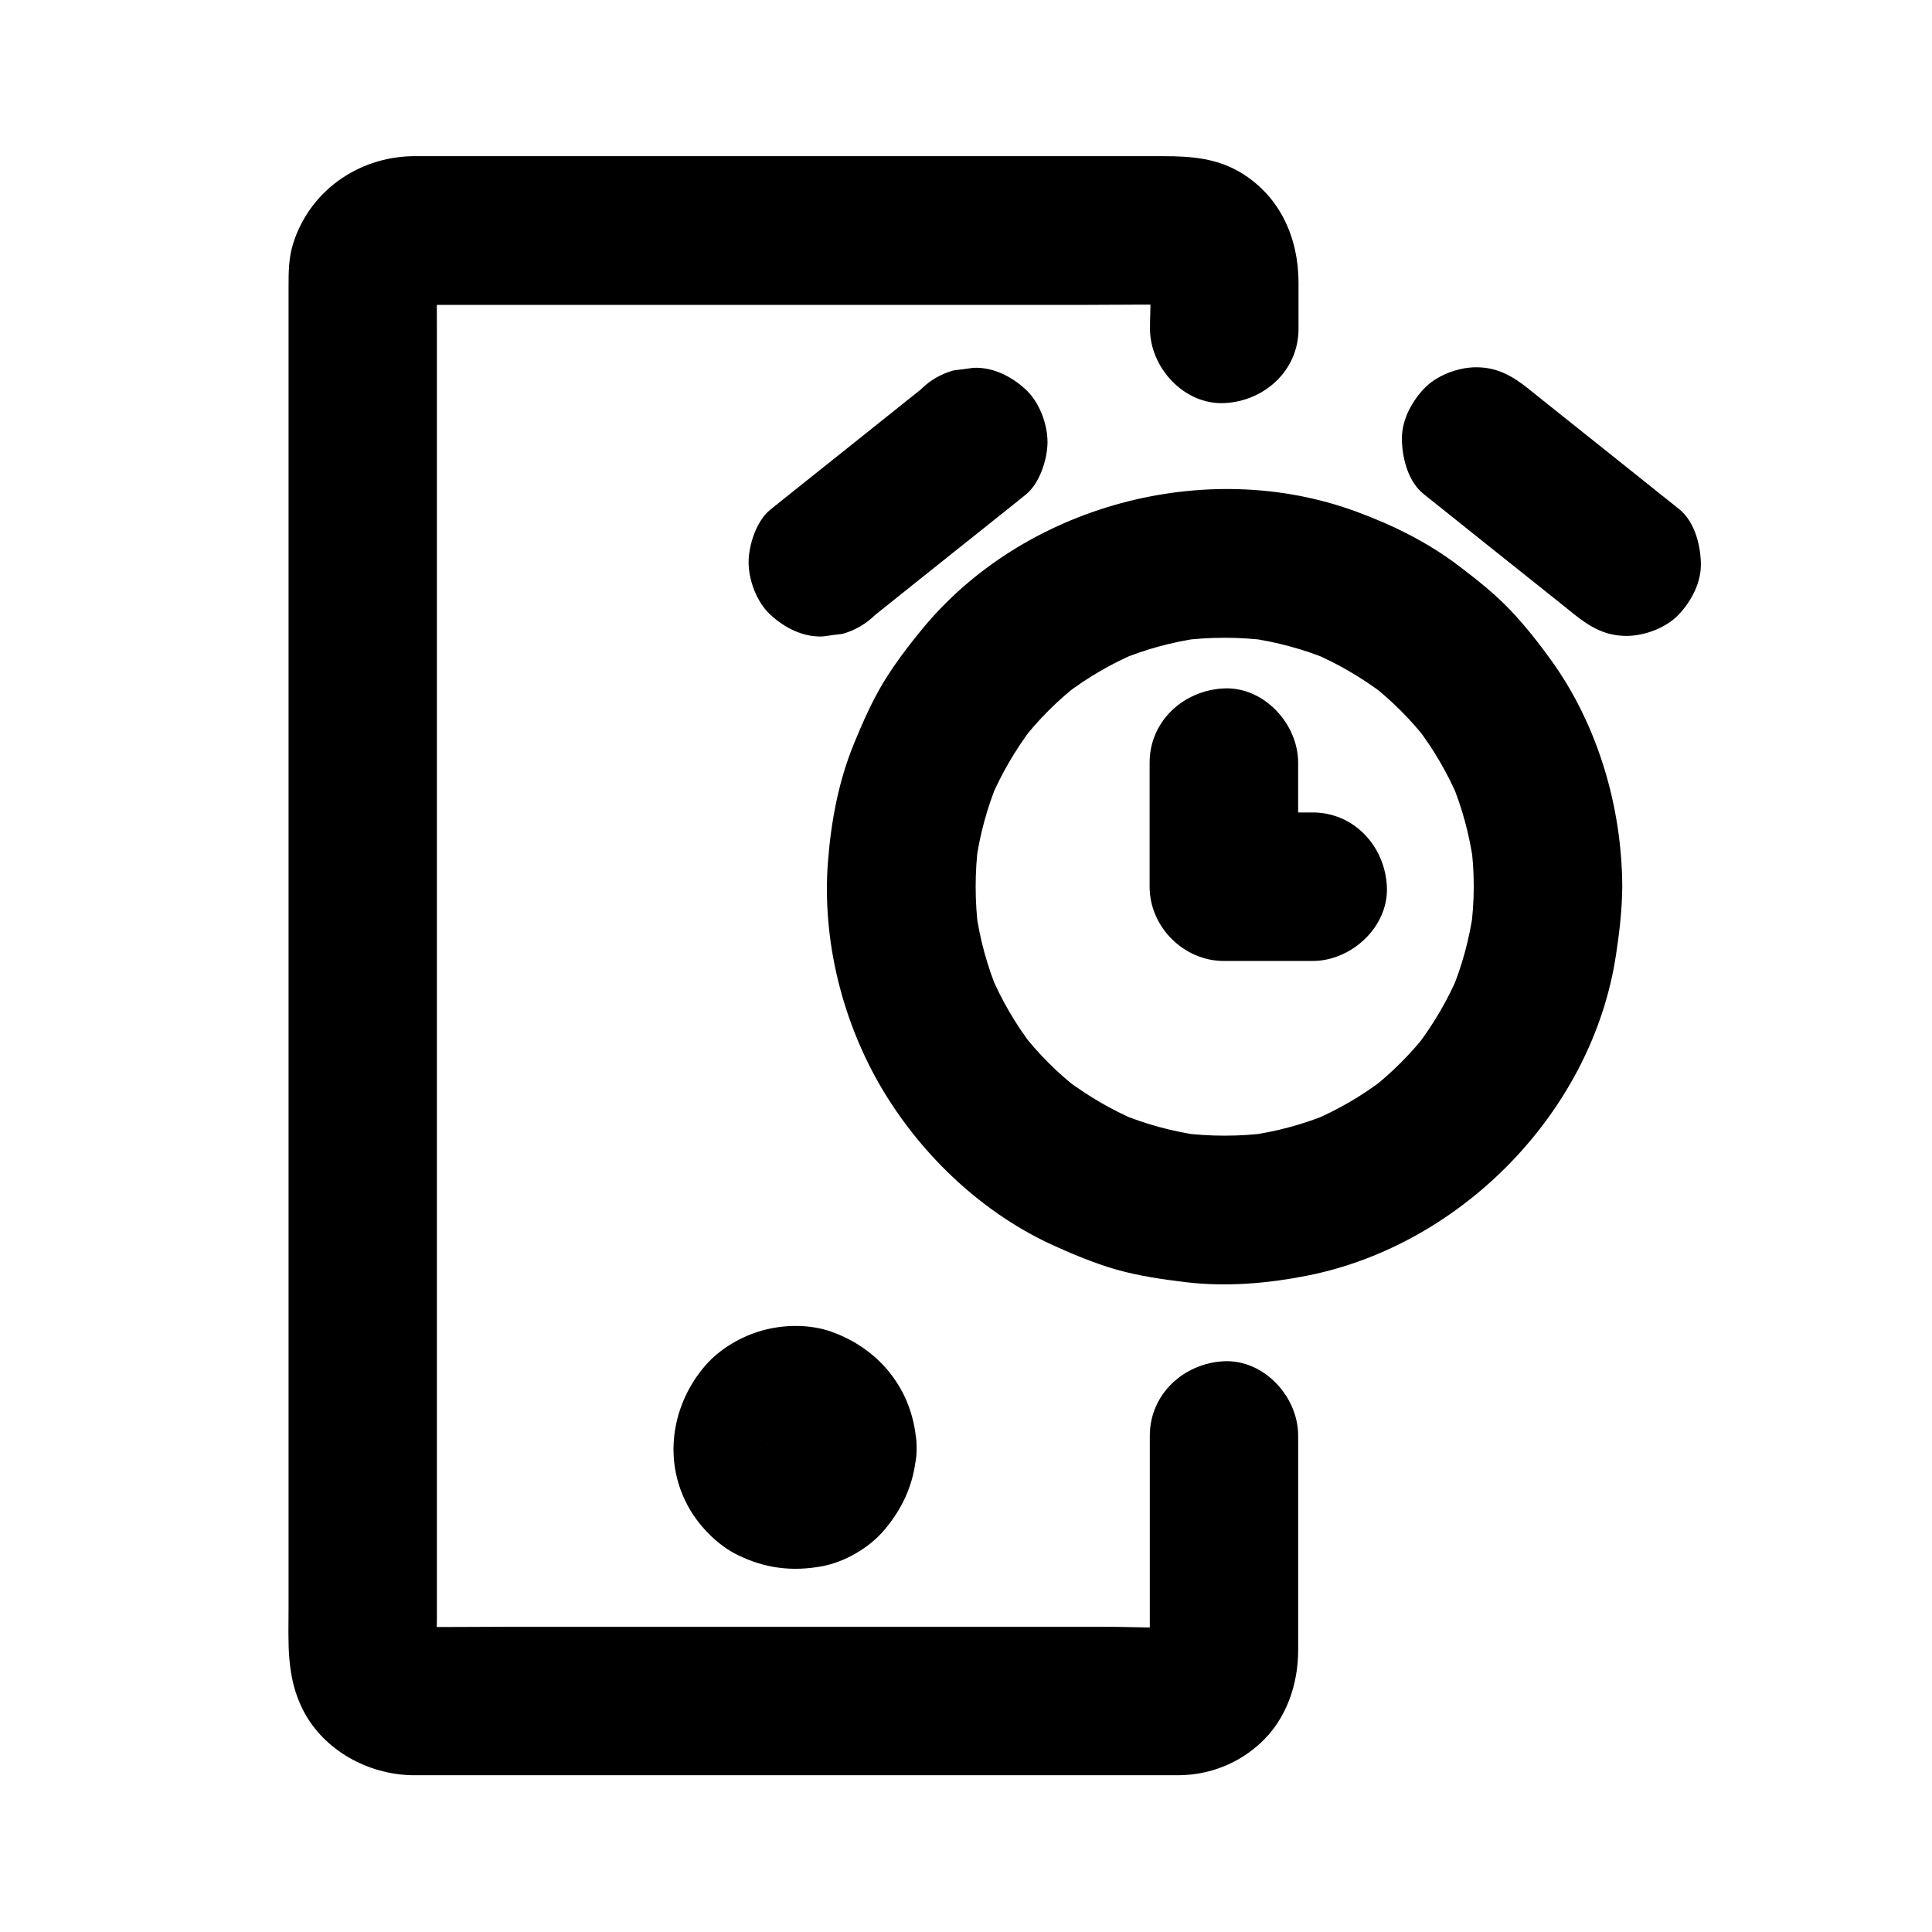<?xml version="1.0" encoding="UTF-8"?>
<!-- Uploaded to: ICON Repo, www.svgrepo.com, Generator: ICON Repo Mixer Tools -->
<svg fill="#000000" width="800px" height="800px" version="1.1" viewBox="144 144 512 512" xmlns="http://www.w3.org/2000/svg">
 <g>
  <path d="m534.56 378.99c0 3.887-0.297 7.723-0.789 11.562 0.246-1.723 0.492-3.492 0.688-5.215-1.031 7.43-3 14.711-5.902 21.648 0.641-1.574 1.328-3.148 1.969-4.723-2.856 6.742-6.594 13.086-11.02 18.941 1.031-1.328 2.066-2.656 3.102-3.984-4.574 5.953-9.891 11.266-15.844 15.844 1.328-1.031 2.656-2.066 3.984-3.102-5.856 4.477-12.203 8.168-18.941 11.02 1.574-0.641 3.148-1.328 4.723-1.969-6.938 2.902-14.168 4.871-21.648 5.902 1.723-0.246 3.492-0.492 5.215-0.688-7.676 0.984-15.449 0.984-23.125 0 1.723 0.246 3.492 0.492 5.215 0.688-7.43-1.031-14.711-3-21.648-5.902 1.574 0.641 3.148 1.328 4.723 1.969-6.742-2.856-13.086-6.594-18.941-11.02 1.328 1.031 2.656 2.066 3.984 3.102-5.953-4.574-11.266-9.891-15.844-15.844 1.031 1.328 2.066 2.656 3.102 3.984-4.477-5.856-8.168-12.203-11.02-18.941 0.641 1.574 1.328 3.148 1.969 4.723-2.902-6.938-4.871-14.168-5.902-21.648 0.246 1.723 0.492 3.492 0.688 5.215-0.984-7.676-0.984-15.449 0-23.125-0.246 1.723-0.492 3.492-0.688 5.215 1.031-7.43 3-14.711 5.902-21.648-0.641 1.574-1.328 3.148-1.969 4.723 2.856-6.742 6.594-13.086 11.02-18.941-1.031 1.328-2.066 2.656-3.102 3.984 4.574-5.953 9.891-11.266 15.844-15.844-1.328 1.031-2.656 2.066-3.984 3.102 5.856-4.477 12.203-8.168 18.941-11.02-1.574 0.641-3.148 1.328-4.723 1.969 6.938-2.902 14.168-4.871 21.648-5.902-1.723 0.246-3.492 0.492-5.215 0.688 7.676-0.984 15.449-0.984 23.125 0-1.723-0.246-3.492-0.492-5.215-0.688 7.43 1.031 14.711 3 21.648 5.902-1.574-0.641-3.148-1.328-4.723-1.969 6.742 2.856 13.086 6.594 18.941 11.02-1.328-1.031-2.656-2.066-3.984-3.102 5.953 4.574 11.266 9.891 15.844 15.844-1.031-1.328-2.066-2.656-3.102-3.984 4.477 5.856 8.168 12.203 11.02 18.941-0.641-1.574-1.328-3.148-1.969-4.723 2.902 6.938 4.871 14.168 5.902 21.648-0.246-1.723-0.492-3.492-0.688-5.215 0.543 3.789 0.789 7.676 0.789 11.562 0.051 10.281 9.004 20.172 19.68 19.68 10.629-0.492 19.73-8.66 19.68-19.68-0.098-21.105-6.445-42.805-18.844-60.023-3.344-4.625-6.938-9.199-10.875-13.332-4.133-4.328-8.809-8.02-13.531-11.609-8.266-6.297-17.516-10.875-27.305-14.465-39.852-14.66-88.215-1.574-115.13 31.34-3.641 4.43-7.133 9.055-10.137 13.973-3.102 5.164-5.512 10.676-7.824 16.285-4.035 9.891-6.004 20.367-6.84 30.996-1.672 21.008 3.836 42.953 14.66 60.961 10.578 17.562 26.715 32.719 45.512 41.133 5.312 2.41 10.773 4.625 16.383 6.25 6.004 1.672 12.152 2.559 18.301 3.297 10.773 1.277 21.695 0.344 32.324-1.77 40.836-8.168 75.375-43.543 81.625-84.871 0.934-6.051 1.625-12.055 1.672-18.156 0.051-10.281-9.102-20.172-19.68-19.68-10.668 0.438-19.625 8.605-19.672 19.672z"/>
  <path d="m448.66 346.12v32.867c0 10.629 9.004 19.68 19.68 19.68h23.52c10.281 0 20.172-9.055 19.68-19.68-0.492-10.676-8.66-19.68-19.68-19.68h-23.52c6.543 6.543 13.137 13.137 19.68 19.68v-32.867c0-10.281-9.055-20.172-19.68-19.68-10.676 0.492-19.68 8.656-19.68 19.68z"/>
  <path d="m375.99 306.91c11.609-9.297 23.223-18.547 34.883-27.848 1.672-1.328 3.344-2.656 4.969-3.984 3.691-2.953 5.758-9.445 5.758-13.922 0-4.82-2.164-10.578-5.758-13.922-3.738-3.445-8.66-6.004-13.922-5.758-1.723 0.246-3.492 0.492-5.215 0.688-3.344 0.934-6.25 2.609-8.707 5.066-11.609 9.297-23.223 18.547-34.883 27.848-1.672 1.328-3.344 2.656-4.969 3.984-3.691 2.953-5.758 9.445-5.758 13.922 0 4.82 2.164 10.578 5.758 13.922 3.738 3.445 8.66 6.004 13.922 5.758 1.723-0.246 3.492-0.492 5.215-0.688 3.344-0.934 6.246-2.652 8.707-5.066 11.609-9.297 23.223-18.547 34.883-27.848 1.672-1.328 3.344-2.656 4.969-3.984 3.691-2.953 5.758-9.445 5.758-13.922 0-4.82-2.164-10.578-5.758-13.922-3.738-3.445-8.66-6.004-13.922-5.758-1.723 0.246-3.492 0.492-5.215 0.688-3.344 0.934-6.25 2.609-8.707 5.066-11.609 9.297-23.223 18.547-34.883 27.848-1.672 1.328-3.344 2.656-4.969 3.984-3.691 2.953-5.758 9.445-5.758 13.922 0 4.82 2.164 10.578 5.758 13.922 3.738 3.445 8.66 6.004 13.922 5.758 1.723-0.246 3.492-0.492 5.215-0.688 3.344-0.934 6.246-2.652 8.707-5.066z"/>
  <path d="m588.98 278.92c-11.609-9.297-23.223-18.547-34.883-27.848-1.672-1.328-3.344-2.656-4.969-3.984-4.231-3.394-8.266-5.758-13.922-5.758-4.82 0-10.578 2.164-13.922 5.758-3.445 3.738-6.004 8.66-5.758 13.922 0.195 4.871 1.77 10.727 5.758 13.922 11.609 9.297 23.223 18.547 34.883 27.848 1.672 1.328 3.344 2.656 4.969 3.984 4.231 3.394 8.266 5.758 13.922 5.758 4.82 0 10.578-2.164 13.922-5.758 3.445-3.738 6.004-8.66 5.758-13.922-0.199-4.871-1.773-10.727-5.758-13.922-11.609-9.297-23.223-18.547-34.883-27.848-1.672-1.328-3.344-2.656-4.969-3.984-4.231-3.394-8.266-5.758-13.922-5.758-4.82 0-10.578 2.164-13.922 5.758-3.445 3.738-6.004 8.66-5.758 13.922 0.195 4.871 1.77 10.727 5.758 13.922 11.609 9.297 23.223 18.547 34.883 27.848 1.672 1.328 3.344 2.656 4.969 3.984 4.231 3.394 8.266 5.758 13.922 5.758 4.82 0 10.578-2.164 13.922-5.758 3.445-3.738 6.004-8.66 5.758-13.922-0.199-4.871-1.773-10.727-5.758-13.922z"/>
  <path d="m448.71 524.48v51.266c0 2.805 0.195 5.707-0.148 8.512 0.246-1.723 0.492-3.492 0.688-5.215-0.195 1.082-0.441 2.117-0.836 3.102 0.641-1.574 1.328-3.148 1.969-4.723-0.492 1.18-1.133 2.215-1.918 3.246 1.031-1.328 2.066-2.656 3.102-3.984-0.543 0.641-1.082 1.18-1.723 1.723 1.328-1.031 2.656-2.066 3.984-3.102-0.836 0.641-1.672 1.133-2.609 1.574 1.574-0.641 3.148-1.328 4.723-1.969-0.984 0.395-2.016 0.641-3.051 0.789 1.723-0.246 3.492-0.492 5.215-0.688-6.988 0.59-14.168 0.098-21.156 0.098h-48.906-59.137-51.219c-8.117 0-16.234 0.148-24.355 0-0.543 0-1.082-0.051-1.625-0.098 1.723 0.246 3.492 0.492 5.215 0.688-1.133-0.148-2.164-0.441-3.246-0.789 1.574 0.641 3.148 1.328 4.723 1.969-1.23-0.543-2.363-1.18-3.445-1.969 1.328 1.031 2.656 2.066 3.984 3.102-0.887-0.738-1.625-1.477-2.312-2.363 1.031 1.328 2.066 2.656 3.102 3.984-0.641-0.887-1.23-1.82-1.672-2.805 0.641 1.574 1.328 3.148 1.969 4.723-0.395-1.031-0.688-2.066-0.836-3.199 0.246 1.723 0.492 3.492 0.688 5.215-0.344-3.543-0.098-7.231-0.098-10.824v-26.422-39.312-48.02-52.645-53.184-49.543-42.016-29.961c0-4.676-0.051-9.297 0-13.973 0-0.641 0-1.23 0.098-1.871-0.246 1.723-0.492 3.492-0.688 5.215 0.148-1.082 0.441-2.117 0.836-3.102-0.641 1.574-1.328 3.148-1.969 4.723 0.395-0.789 0.789-1.523 1.277-2.215-1.031 1.328-2.066 2.656-3.102 3.984 0.789-1.031 1.672-1.918 2.707-2.707-1.328 1.031-2.656 2.066-3.984 3.102 0.887-0.641 1.82-1.18 2.856-1.625-1.574 0.641-3.148 1.328-4.723 1.969 1.031-0.395 2.066-0.688 3.199-0.887-1.723 0.246-3.492 0.492-5.215 0.688 2.312-0.297 4.723-0.148 7.086-0.148h14.613 48.855 59.582 50.973c8.117 0 16.285-0.148 24.402 0 0.738 0 1.477 0.051 2.215 0.148-1.723-0.246-3.492-0.492-5.215-0.688 0.836 0.148 1.625 0.395 2.41 0.641-1.574-0.641-3.148-1.328-4.723-1.969 0.934 0.395 1.77 0.887 2.609 1.477-1.328-1.031-2.656-2.066-3.984-3.102 0.789 0.641 1.477 1.328 2.117 2.117-1.031-1.328-2.066-2.656-3.102-3.984 0.59 0.836 1.082 1.672 1.523 2.609-0.641-1.574-1.328-3.148-1.969-4.723 0.395 0.984 0.641 1.969 0.836 3.051-0.246-1.723-0.492-3.492-0.688-5.215 0.641 5.215 0.148 10.727 0.148 15.988 0 10.281 9.055 20.172 19.68 19.68 10.676-0.492 19.68-8.66 19.68-19.68v-12.25c0-11.758-4.82-22.73-15.105-29.027-6.394-3.938-13.383-4.477-20.566-4.477h-39.805-61.844-60.516-35.078-2.066c-14.414 0.344-27.16 9.348-31.488 23.273-1.18 3.789-1.18 7.676-1.18 11.562v26.074 46.492 59.188 64.895 62.73 53.578 36.652c0 9.543-0.688 18.547 3.887 27.453 5.461 10.578 17.121 16.926 28.832 17.172h2.363 13.43 51.465 64.059 53.332 15.105 3.344c8.215-0.051 15.844-3.051 21.844-8.609 6.742-6.25 9.891-15.449 9.891-24.5v-8.809-30.898-17.219c0-10.281-9.055-20.172-19.68-19.68-10.629 0.543-19.633 8.711-19.633 19.734z"/>
  <path d="m347.55 527.67c0 0.441 0 0.934-0.098 1.379 0.246-1.723 0.492-3.492 0.688-5.215-0.148 1.133-0.395 2.164-0.789 3.246 0.641-1.574 1.328-3.148 1.969-4.723-0.441 1.031-0.934 1.918-1.574 2.856 1.031-1.328 2.066-2.656 3.102-3.984-0.789 1.031-1.672 1.918-2.707 2.707 1.328-1.031 2.656-2.066 3.984-3.102-0.887 0.641-1.82 1.133-2.856 1.574 1.574-0.641 3.148-1.328 4.723-1.969-1.082 0.395-2.117 0.641-3.246 0.789 1.723-0.246 3.492-0.492 5.215-0.688-0.934 0.098-1.82 0.098-2.754 0 1.723 0.246 3.492 0.492 5.215 0.688-1.133-0.148-2.164-0.395-3.246-0.789 1.574 0.641 3.148 1.328 4.723 1.969-1.031-0.441-1.918-0.934-2.856-1.574 1.328 1.031 2.656 2.066 3.984 3.102-1.031-0.789-1.918-1.672-2.707-2.707 1.031 1.328 2.066 2.656 3.102 3.984-0.641-0.887-1.133-1.82-1.574-2.856 0.641 1.574 1.328 3.148 1.969 4.723-0.395-1.082-0.641-2.117-0.789-3.246 0.246 1.723 0.492 3.492 0.688 5.215-0.098-0.934-0.098-1.82 0-2.754-0.246 1.723-0.492 3.492-0.688 5.215 0.148-1.133 0.395-2.164 0.789-3.246-0.641 1.574-1.328 3.148-1.969 4.723 0.441-1.031 0.934-1.918 1.574-2.856-1.031 1.328-2.066 2.656-3.102 3.984 0.789-1.031 1.672-1.918 2.707-2.707-1.328 1.031-2.656 2.066-3.984 3.102 0.887-0.641 1.82-1.133 2.856-1.574-1.574 0.641-3.148 1.328-4.723 1.969 1.082-0.395 2.117-0.641 3.246-0.789-1.723 0.246-3.492 0.492-5.215 0.688 0.934-0.098 1.82-0.098 2.754 0-1.723-0.246-3.492-0.492-5.215-0.688 1.133 0.148 2.164 0.395 3.246 0.789-1.574-0.641-3.148-1.328-4.723-1.969 1.031 0.441 1.918 0.934 2.856 1.574-1.328-1.031-2.656-2.066-3.984-3.102 1.031 0.789 1.918 1.672 2.707 2.707-1.031-1.328-2.066-2.656-3.102-3.984 0.641 0.887 1.133 1.82 1.574 2.856-0.641-1.574-1.328-3.148-1.969-4.723 0.395 1.082 0.641 2.117 0.789 3.246-0.246-1.723-0.492-3.492-0.688-5.215 0.098 0.441 0.098 0.934 0.098 1.375 0.148 5.117 2.117 10.234 5.758 13.922 3.394 3.394 9.004 6.004 13.922 5.758 10.43-0.441 19.977-8.66 19.68-19.68-0.395-14.316-9.102-25.879-22.434-30.699-5.707-2.066-12.594-2.016-18.402-0.395-5.559 1.523-11.316 4.871-15.105 9.25-9.199 10.578-11.414 25.781-4.184 38.129 2.902 4.922 7.578 9.645 12.742 12.152 7.231 3.543 14.465 4.43 22.387 2.953 6.004-1.133 12.449-4.871 16.383-9.543 5.41-6.348 8.363-13.48 8.609-21.844 0.297-10.281-9.25-20.121-19.68-19.68-10.867 0.488-19.332 8.656-19.676 19.676z"/>
 </g>
</svg>